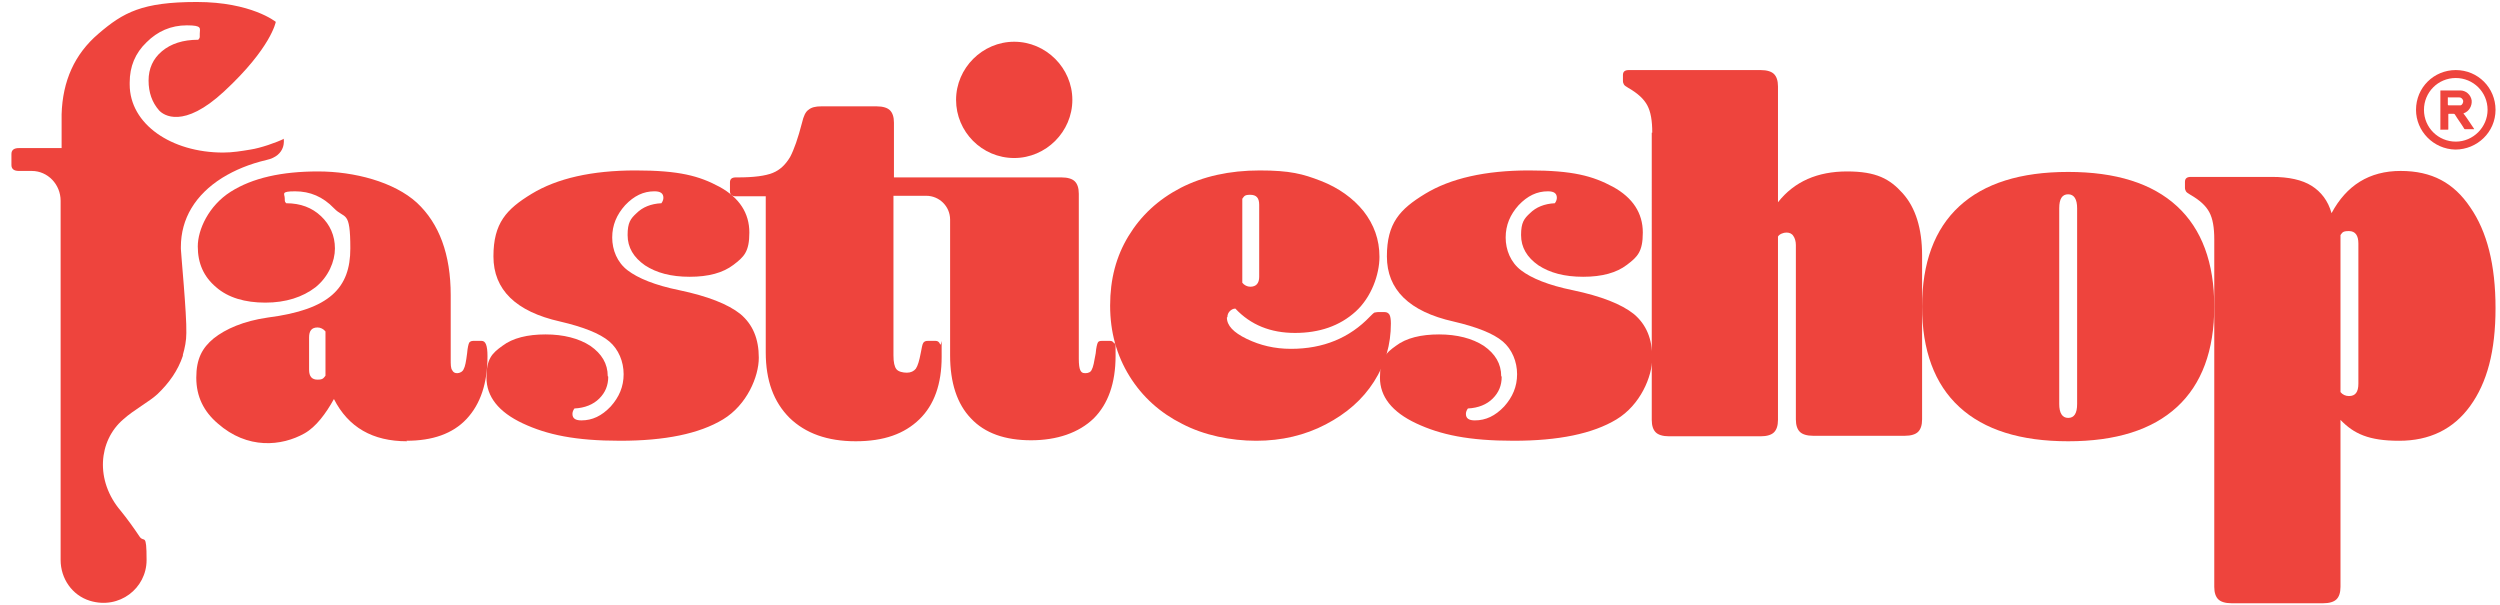 <?xml version="1.0" encoding="UTF-8"?> <svg xmlns="http://www.w3.org/2000/svg" version="1.1" viewBox="0 0 503.1 121.8"><defs><style> .cls-1 { fill: #ee443d; } </style></defs><g><g id="Layer_1"><g><g><path class="cls-1" d="M81.9,88.8c-6.9,0-11.8-2.8-14.7-8.5-1.6,2.9-3.6,5.6-5.9,6.9-4.6,2.6-11.5,3.3-17.5-2-2.8-2.4-4.3-5.4-4.3-9.2s1.2-6,3.5-7.9c2.4-1.9,6-3.5,10.9-4.2,12.5-1.6,16.6-6,16.6-13.9s-1.1-5.8-3.3-8.1-4.8-3.4-7.8-3.4-2.1.5-2.1,1.4.1.7.3,1c2.9,0,5.2.9,7,2.6,1.8,1.7,2.8,3.9,2.8,6.5s-1.3,5.7-3.9,7.8c-2.6,2-6,3.1-10.1,3.1s-7.5-1-9.9-3.1c-2.5-2.1-3.7-4.8-3.7-8.2s2.2-8.2,6.6-11c4.4-2.8,10.3-4.1,17.6-4.1s15.3,2.1,19.9,6.3c4.5,4.2,6.8,10.4,6.8,18.6v12.8c0,1.2,0,1.9.3,2.3.2.4.5.6,1,.6s1.1-.3,1.3-.8c.3-.5.5-1.6.7-3.2.1-1.2.3-1.9.4-2.1.1-.2.4-.4.8-.4h1.7c.4,0,.7.2.9.7.2.5.3,1.3.3,2.4,0,5.4-1.4,9.6-4.2,12.6-2.8,3-6.9,4.4-12.1,4.4ZM65.5,66.7c-.4-.5-1-.8-1.6-.8-1.2,0-1.7.7-1.7,2v6.5c0,1.4.6,2,1.7,2s1.2-.3,1.6-.8v-9Z"></path><path class="cls-1" d="M122.4,75.8c0,1.8-.6,3.2-1.8,4.4s-2.9,1.9-5,2c-.3.4-.4.8-.4,1.1,0,.9.6,1.3,1.8,1.3,2.2,0,4.1-.9,5.9-2.8,1.7-1.9,2.6-4,2.6-6.5s-1-5-2.9-6.6c-1.9-1.6-5.2-2.9-9.9-4-8.9-2-13.4-6.4-13.4-13.1s2.6-9.5,7.7-12.6c5.1-3.1,12.1-4.7,20.9-4.7s12.8,1.1,16.9,3.3c4,2.2,6,5.3,6,9.2s-1.1,4.9-3.2,6.5c-2.1,1.6-5,2.4-8.8,2.4s-6.7-.8-9-2.3c-2.3-1.6-3.5-3.6-3.5-6.1s.6-3.3,1.8-4.4c1.2-1.2,2.9-1.9,5-2,.3-.4.4-.8.4-1.1,0-.9-.6-1.3-1.8-1.3-2.2,0-4.1.9-5.9,2.8-1.7,1.9-2.6,4-2.6,6.5s1,5,3.1,6.6c2.1,1.6,5.5,3,10.4,4,5.7,1.2,9.8,2.8,12.3,4.8,2.5,2.1,3.7,5,3.7,8.8s-2.4,9.5-7.2,12.4c-4.8,2.9-11.7,4.3-20.7,4.3s-14.7-1.2-19.6-3.5c-4.9-2.3-7.3-5.4-7.3-9.2s1.1-4.9,3.2-6.4c2.1-1.6,5.1-2.3,8.7-2.3s6.7.8,9,2.3c2.3,1.6,3.5,3.6,3.5,6.1Z"></path><path class="cls-1" d="M246.9,63.9c0,1.6,1.3,3,4,4.3,2.7,1.3,5.6,2,8.9,2,6.5,0,11.8-2.2,15.9-6.5.4-.4.7-.7.9-.8.2,0,.4-.1.8-.1h1.2c.5,0,.8.2,1,.5.2.3.3,1,.3,1.8,0,4.2-1.1,8.1-3.4,11.7-2.3,3.6-5.5,6.4-9.7,8.6-4.2,2.2-8.9,3.3-14,3.3s-10.5-1.1-14.9-3.4c-4.4-2.2-8-5.4-10.6-9.6-2.6-4.2-3.9-8.9-3.9-14.2s1.2-9.9,3.7-14,5.9-7.3,10.5-9.7c4.5-2.3,9.8-3.5,15.9-3.5s8.7.7,12.3,2.1c3.6,1.4,6.5,3.5,8.6,6.1,2.1,2.7,3.2,5.7,3.2,9.2s-1.6,8.1-4.8,11c-3.2,2.9-7.3,4.3-12.2,4.3s-8.9-1.6-12-4.9c-.4,0-.8.2-1.1.5-.3.3-.5.7-.5,1.2ZM250,56.9c.4.5,1,.8,1.6.8,1.2,0,1.8-.7,1.8-2v-14.5c0-1.4-.6-2-1.8-2s-1.2.3-1.6.8v17Z"></path><path class="cls-1" d="M302.2,75.8c0,1.8-.6,3.2-1.8,4.4s-2.9,1.9-5,2c-.3.4-.4.8-.4,1.1,0,.9.6,1.3,1.8,1.3,2.2,0,4.1-.9,5.9-2.8,1.7-1.9,2.6-4,2.6-6.5s-1-5-2.9-6.6c-1.9-1.6-5.2-2.9-9.9-4-8.9-2-13.4-6.4-13.4-13.1s2.6-9.5,7.7-12.6c5.1-3.1,12.1-4.7,20.9-4.7s12.8,1.1,16.9,3.3c4,2.2,6,5.3,6,9.2s-1.1,4.9-3.2,6.5-5,2.4-8.8,2.4-6.7-.8-9-2.3c-2.3-1.6-3.5-3.6-3.5-6.1s.6-3.3,1.8-4.4c1.2-1.2,2.9-1.9,5-2,.3-.4.4-.8.4-1.1,0-.9-.6-1.3-1.8-1.3-2.2,0-4.1.9-5.9,2.8-1.7,1.9-2.6,4-2.6,6.5s1,5,3.1,6.6c2.1,1.6,5.5,3,10.4,4,5.7,1.2,9.8,2.8,12.3,4.8,2.5,2.1,3.7,5,3.7,8.8s-2.4,9.5-7.2,12.4c-4.8,2.9-11.7,4.3-20.7,4.3s-14.7-1.2-19.6-3.5c-4.9-2.3-7.3-5.4-7.3-9.2s1.1-4.9,3.2-6.4c2.1-1.6,5.1-2.3,8.7-2.3s6.7.8,9,2.3c2.3,1.6,3.5,3.6,3.5,6.1Z"></path><path class="cls-1" d="M332.5,26.7c0-2.4-.3-4.2-1-5.5s-1.9-2.4-3.8-3.5c-.5-.3-.8-.5-.9-.7-.1-.2-.2-.4-.2-.7v-1.2c0-.7.4-1,1.2-1h26.5c1.3,0,2.2.3,2.7.8s.8,1.3.8,2.5v23.3c3.3-4.2,8-6.2,13.9-6.2s8.6,1.5,11.2,4.4c2.6,2.9,3.9,7.1,3.9,12.5v33c0,1.2-.3,2-.8,2.5s-1.4.8-2.7.8h-18.4c-1.3,0-2.2-.3-2.7-.8s-.8-1.3-.8-2.5v-35.1c0-.7-.2-1.4-.5-1.8-.3-.5-.8-.7-1.4-.7s-1.4.3-1.7.8v36.9c0,1.2-.3,2-.8,2.5s-1.4.8-2.7.8h-18.4c-1.3,0-2.2-.3-2.7-.8s-.8-1.3-.8-2.5V26.7Z"></path><path class="cls-1" d="M416.2,88.8c-9.6,0-16.9-2.3-21.9-6.9-5-4.6-7.5-11.4-7.5-20.2s2.5-15.6,7.5-20.2c5-4.6,12.3-6.9,21.9-6.9s16.9,2.3,21.9,6.9c5,4.6,7.5,11.4,7.5,20.2s-2.5,15.6-7.5,20.2c-5,4.6-12.3,6.9-21.9,6.9ZM416.2,84.1c1.2,0,1.8-.9,1.8-2.8v-39.4c0-1.8-.6-2.8-1.8-2.8s-1.8.9-1.8,2.8v39.4c0,1.8.6,2.8,1.8,2.8Z"></path><path class="cls-1" d="M457.2,35.6c3.4,0,6.1.6,8,1.8,1.9,1.2,3.3,3,4,5.5,3-5.6,7.6-8.5,13.9-8.5s10.7,2.4,14,7.3c3.4,4.9,5.1,11.6,5.1,20.3s-1.7,15-5.1,19.7c-3.4,4.7-8.2,7-14.3,7s-9.1-1.4-11.8-4.2v33.6c0,1.2-.3,2-.8,2.5-.5.5-1.4.8-2.7.8h-18.4c-1.3,0-2.2-.3-2.7-.8-.5-.5-.8-1.3-.8-2.5V48.2c0-2.4-.3-4.2-1-5.5-.7-1.3-1.9-2.4-3.8-3.5-.5-.3-.8-.5-.9-.7-.1-.2-.2-.4-.2-.7v-1.2c0-.7.4-1,1.2-1h16.1ZM474.6,49c0-1.6-.6-2.5-1.9-2.5s-1.3.3-1.7.8v31.6c.4.5,1,.8,1.7.8,1.3,0,1.9-.8,1.9-2.5v-28.3Z"></path><path class="cls-1" d="M224.3,69.3c-.2-.5-.5-.7-.9-.7h-1.7c-.4,0-.7.1-.8.4-.1.2-.3.9-.4,2.1-.3,1.7-.5,2.8-.8,3.3-.2.5-.7.7-1.3.7s-.8-.2-1-.6c-.2-.4-.3-1.2-.3-2.3v-33.2c0-1.2-.3-2-.8-2.5-.5-.5-1.4-.8-2.7-.8h-33.7v-11c0-1.2-.3-2-.8-2.5-.5-.5-1.4-.8-2.7-.8h-11.1c-1.2,0-2,.2-2.6.7-.6.4-1,1.3-1.3,2.6-.8,3.1-1.6,5.4-2.4,6.9-.9,1.5-2,2.6-3.5,3.2-1.5.6-3.8.9-7,.9h-.4c-.8,0-1.2.3-1.2,1v1.8c0,.7.4,1,1.2,1h6v31.4c0,5.7,1.6,10,4.8,13.2,3.2,3.1,7.6,4.7,13.3,4.7s9.8-1.5,12.8-4.4c3-2.9,4.5-7.1,4.5-12.6s0-2-.3-2.5c-.2-.5-.5-.7-.9-.7h-1.6c-.4,0-.7.1-.9.4-.2.3-.3,1-.5,2-.3,1.6-.6,2.6-1,3.2-.4.5-1,.8-1.8.8s-1.7-.2-2.1-.7c-.4-.5-.6-1.4-.6-2.8v-32.1h6.6s0,0,0,0c2.6,0,4.8,2.1,4.8,4.8v27.3c0,5.5,1.4,9.8,4.2,12.7,2.8,3,6.9,4.4,12.1,4.4s9.6-1.5,12.6-4.4c2.9-2.9,4.4-7.1,4.4-12.6s0-2-.3-2.5Z"></path><path class="cls-1" d="M-3.7,86.4"></path><path class="cls-1" d="M204.1,31.8c-6.5,0-11.7-5.3-11.7-11.7s5.3-11.7,11.7-11.7,11.7,5.3,11.7,11.7-5.3,11.7-11.7,11.7Z"></path><path class="cls-1" d="M57.2,27.9c-1.6.8-4.8,1.9-6.8,2.2-1.8.3-3.6.6-5.5.6-10.4,0-18.8-5.7-18.8-13.7h0c0-.1,0-.3,0-.4,0-3.2,1.1-5.9,3.4-8.1,2.2-2.2,4.9-3.4,8.1-3.4s2.6.6,2.6,1.7,0,.4,0,.6c0,.2-.1.4-.3.6-3.1,0-5.5.8-7.3,2.3-1.8,1.5-2.7,3.5-2.7,5.9s.7,4.4,2.1,6c.9,1,4.9,3.8,13.1-3.8,9.5-8.8,10.4-14,10.4-14s0,0,0,0c0,0-4.9-4-15.9-4s-14.8,2.1-19.8,6.4c-4.8,4.1-7.2,9.5-7.4,16.2h0s0,0,0,.1c0,0,0,.2,0,.3,0,0,0,0,0,0,0,.1,0,.3,0,.4v6s0,0,0,0H3.8c-1,0-1.5.4-1.5,1.2v2.2c0,.8.5,1.2,1.5,1.2h2.6c3.2,0,5.8,2.7,5.8,6v6.2s0,0,0,0v66.1h0c0,3.7,2.3,7.1,5.9,8.2,5.9,1.8,11.4-2.5,11.4-8.2s-.5-3.4-1.4-4.7h0c-1.2-1.8-2.5-3.6-3.8-5.2-5.2-6.1-4.5-14.1.5-18.4,2.1-1.9,5.3-3.6,6.9-5.1,2.3-2.2,4.1-4.7,5.1-7.7,0,0,0-.1,0-.2.4-1.4.7-2.8.7-4.4.1-3.7-1.1-16.2-1.1-16.9,0,0,0,0,0,0,0-.1,0-.2,0-.4,0-5.7,2.9-10.5,8.3-13.9,2.6-1.6,5.5-2.8,8.9-3.6,4.1-.9,3.5-4.2,3.5-4.2Z"></path></g><g><path class="cls-1" d="M494.2,14.1c-4.4,0-8,3.5-8,8,0,4.3,3.5,7.9,7.9,8,4.4,0,8.1-3.5,8.1-8,0-4.4-3.5-8-8-8ZM494.2,28.5c-3.5,0-6.4-2.8-6.4-6.4,0-3.5,2.8-6.4,6.4-6.4,3.5,0,6.4,2.8,6.4,6.4,0,3.5-2.9,6.4-6.4,6.4Z"></path><path class="cls-1" d="M495.8,23c-.1-.1,0-.2,0-.2,1.1-.4,1.7-1.5,1.6-2.6-.2-1.2-1.2-2-2.3-2-1.3,0-2.6,0-3.9,0-.1,0-.1,0-.1.1,0,2.6,0,5.1,0,7.7,0,.1,0,.2.1.1.4,0,.8,0,1.3,0,.2,0,.2,0,.2-.2,0-.9,0-1.9,0-2.8,0-.2,0-.2.2-.2.3,0,.5,0,.8,0,.1,0,.2,0,.3.1.6,1,1.3,1.9,1.9,2.9,0,0,0,.1.2.1.6,0,1.2,0,1.8,0,0,0,0-.1-.1-.2-.7-1-1.3-2-2-2.9ZM495.3,21.2c-.2,0-.3,0-.5,0-.3,0-.6,0-.9,0-.4,0-.7,0-1.1,0-.1,0-.2,0-.2-.2,0-.4,0-.9,0-1.3,0-.1,0-.2.1-.1.7,0,1.5,0,2.2,0,.4,0,.7.3.8.7,0,.4-.2.8-.5.9Z"></path></g></g></g></g></svg> 
